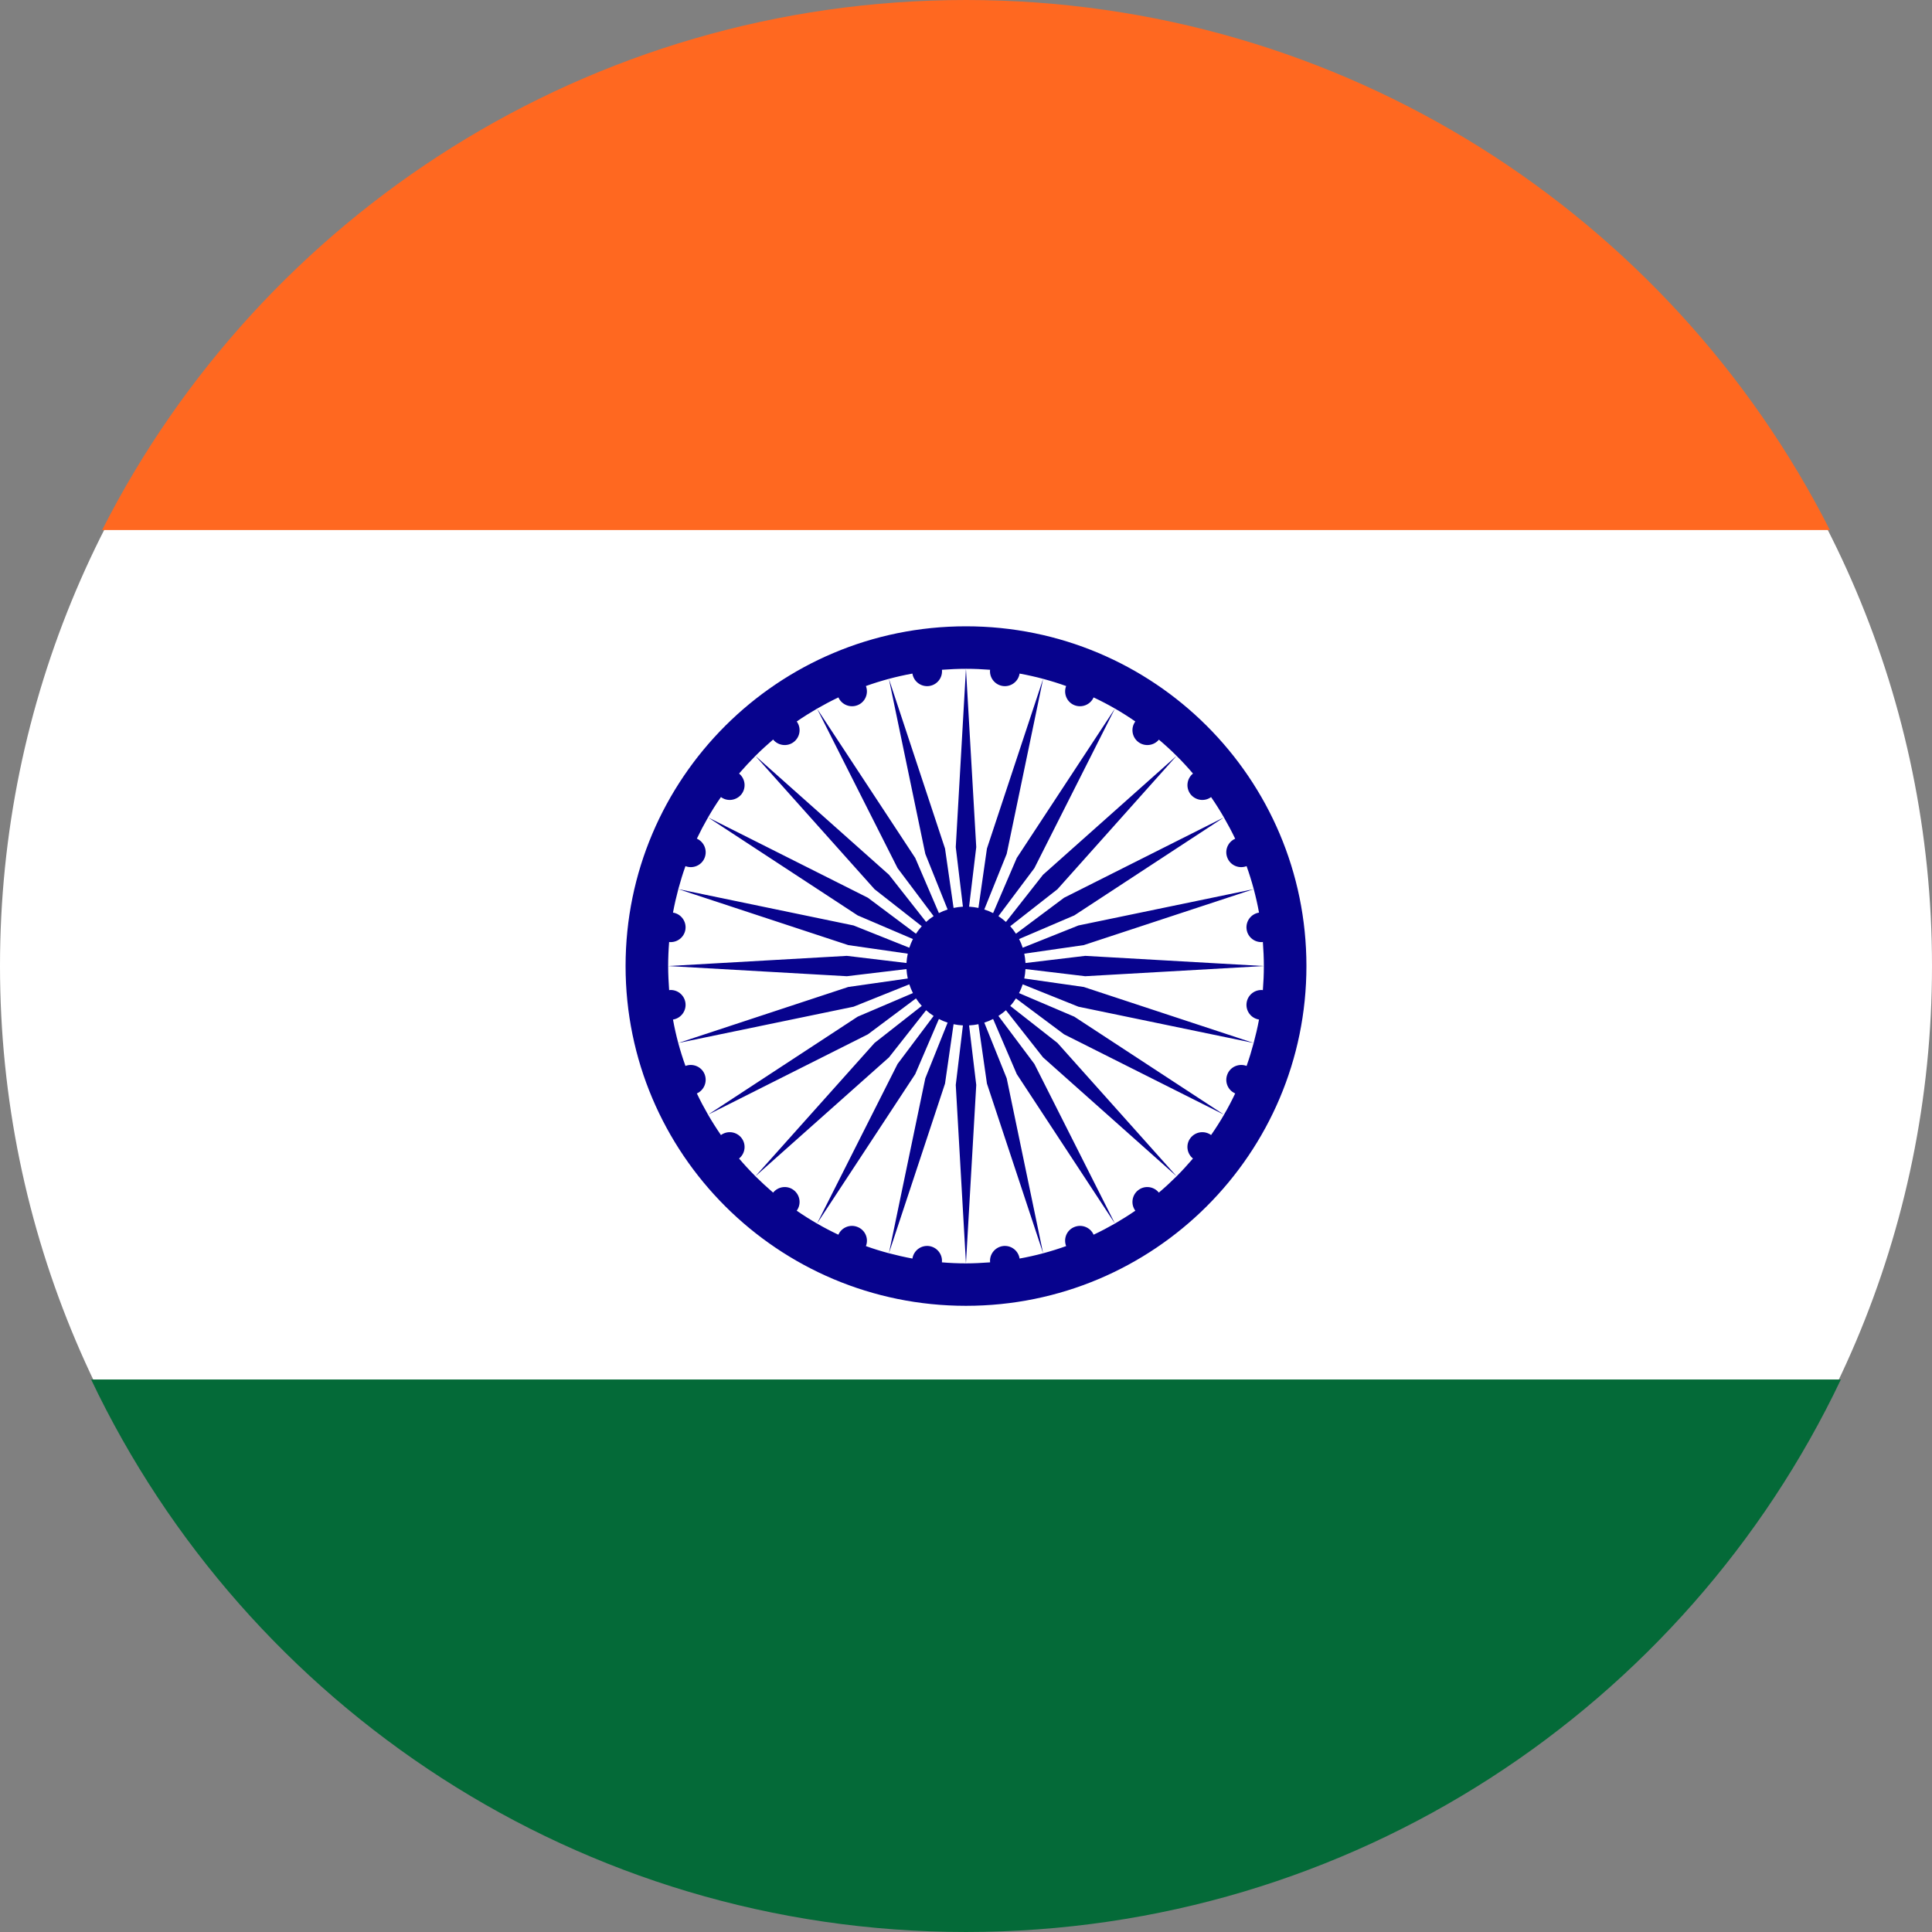 <svg width="512" height="512" viewBox="0 0 512 512" fill="none" xmlns="http://www.w3.org/2000/svg">
<rect x="0" y="0" width="512" height="512" fill="#808080" stroke="none"/>
<g clip-path="url(#clip0_34620_538674)">
<path d="M255.989 0.484C326.678 0.484 390.7 29.091 437.014 75.317C483.328 121.544 512 185.433 512 255.988C512 326.543 483.328 390.444 437.014 436.67C390.7 482.897 326.678 511.514 255.989 511.514C185.387 511.514 121.365 482.875 75.04 436.616C28.672 390.444 0 326.543 0 255.988C0 185.433 28.661 121.544 74.975 75.317C121.289 29.091 185.3 0.484 255.989 0.484Z" fill="white"/>
<path d="M255.988 0C356.017 0 442.655 57.124 484.93 140.462H27.069C69.357 57.124 155.994 0 255.988 0Z" fill="#FF6820"/>
<path d="M24.155 365.586H487.847C446.709 452.153 358.378 511.998 255.989 511.998C153.625 511.998 65.305 452.153 24.155 365.586Z" fill="#046A38"/>
<path fill-rule="evenodd" clip-rule="evenodd" d="M255.989 165.977C305.826 165.977 346.217 206.291 346.217 256.01C346.217 305.741 305.826 346.055 255.989 346.055C206.176 346.055 165.785 305.741 165.785 256.01C165.785 206.291 206.176 165.977 255.989 165.977ZM271.764 255.206C271.716 254.366 271.61 253.538 271.444 252.733L287.207 250.462L332.256 235.628L285.797 245.257L271.029 251.16C270.768 250.356 270.448 249.587 270.069 248.853L284.694 242.596L324.351 216.618C323.284 214.773 322.158 212.975 320.949 211.236L321.032 211.177C319.302 212.513 316.825 212.17 315.485 210.455C314.867 209.637 314.591 208.612 314.715 207.595C314.838 206.578 315.353 205.648 316.149 205.002C314.771 203.379 313.324 201.816 311.811 200.317V200.294L276.41 231.819L266.585 244.323C265.957 243.755 265.281 243.246 264.594 242.785L274.122 230.068L295.468 187.778L269.453 227.371L263.183 241.98C262.448 241.602 261.666 241.282 260.848 241.022L266.786 226.283L276.434 179.912L261.548 224.875L259.296 240.608C258.49 240.443 257.66 240.336 256.819 240.277L258.715 224.497L255.989 177.238C253.856 177.238 251.734 177.345 249.625 177.498L249.613 177.38C249.897 179.545 248.368 181.52 246.211 181.804C245.19 181.938 244.157 181.668 243.333 181.051C242.509 180.434 241.959 179.52 241.802 178.504C237.559 179.273 233.447 180.385 229.477 181.804C230.247 183.792 229.287 186.063 227.296 186.867C225.328 187.672 223.053 186.773 222.188 184.821C220.256 185.743 218.359 186.749 216.522 187.802L242.549 227.371L248.819 241.98C249.554 241.602 250.324 241.282 251.13 241.022L245.216 226.283L235.568 179.912L250.442 224.875L252.706 240.608C253.512 240.443 254.342 240.336 255.183 240.277L253.287 224.497L255.989 177.238C258.134 177.238 260.268 177.333 262.377 177.498L262.389 177.38C262.255 178.417 262.538 179.464 263.175 180.293C263.813 181.122 264.753 181.665 265.791 181.804C267.912 182.088 269.879 180.61 270.199 178.504C274.442 179.273 278.555 180.385 282.537 181.804C281.767 183.792 282.727 186.063 284.694 186.867C286.685 187.672 288.949 186.773 289.814 184.821C293.702 186.654 297.376 188.772 300.872 191.197L300.931 191.114C299.592 192.841 299.936 195.313 301.654 196.638C302.488 197.27 303.538 197.548 304.576 197.413C305.614 197.278 306.557 196.741 307.201 195.917L307.118 196.011C308.733 197.373 310.291 198.802 311.788 200.294H311.811L280.238 235.652L267.722 245.458C268.291 246.085 268.789 246.736 269.239 247.446L281.992 237.911L324.351 216.618C325.405 218.464 326.413 220.344 327.337 222.273C326.391 222.681 325.644 223.446 325.26 224.401C324.876 225.355 324.886 226.423 325.287 227.371C326.093 229.347 328.345 230.305 330.359 229.536C331.77 233.487 332.884 237.615 333.654 241.85C332.638 242.01 331.725 242.559 331.11 243.381C330.494 244.203 330.225 245.233 330.359 246.251C330.632 248.404 332.623 249.918 334.78 249.634L334.674 249.658C334.828 251.751 334.934 253.869 334.934 256.01L287.586 253.313L271.764 255.206ZM216.522 187.802L237.868 230.068L247.42 242.785C246.709 243.246 246.045 243.755 245.429 244.323L235.592 231.819L200.191 200.317C201.696 198.815 203.272 197.372 204.884 195.988C206.223 197.632 208.653 197.94 210.348 196.638C210.759 196.324 211.105 195.932 211.365 195.484C211.625 195.036 211.794 194.541 211.862 194.028C211.93 193.515 211.896 192.994 211.763 192.494C211.629 191.994 211.398 191.525 211.082 191.114L211.142 191.197C212.896 189.99 214.685 188.866 216.522 187.802ZM200.191 200.317L231.764 235.652L244.279 245.458C243.722 246.085 243.213 246.736 242.739 247.446L229.998 237.911L187.639 216.618C186.585 218.452 185.589 220.344 184.677 222.249C185.616 222.672 186.354 223.443 186.734 224.398C187.114 225.354 187.108 226.42 186.715 227.371C185.909 229.347 183.634 230.305 181.654 229.536C180.931 231.547 180.315 233.57 179.758 235.628L224.795 250.462L240.57 252.733C240.392 253.538 240.285 254.366 240.226 255.206L224.428 253.313L177.068 256.01C177.068 258.151 177.186 260.28 177.328 262.374L177.222 262.398C179.379 262.102 181.37 263.616 181.654 265.793C181.927 267.91 180.445 269.874 178.348 270.193C179.118 274.428 180.22 278.51 181.654 282.484C183.634 281.727 185.909 282.685 186.715 284.649C187.521 286.625 186.62 288.908 184.677 289.771C185.589 291.699 186.585 293.568 187.639 295.402L229.998 274.109L242.739 264.586C243.213 265.284 243.722 265.959 244.279 266.574L231.764 276.392L200.179 311.726H200.191C201.696 313.217 203.272 314.66 204.884 316.056C206.223 314.4 208.653 314.081 210.348 315.394C212.078 316.718 212.41 319.203 211.082 320.918L211.142 320.847C212.884 322.065 214.685 323.189 216.522 324.254L242.549 284.649L248.819 270.04C249.554 270.43 250.324 270.749 251.13 271.01L245.216 285.761L235.568 332.12C237.619 332.665 239.705 333.138 241.802 333.528C241.957 332.51 242.505 331.592 243.329 330.973C244.153 330.354 245.188 330.082 246.211 330.216C248.333 330.512 249.838 332.428 249.613 334.534C251.711 334.711 253.832 334.806 255.989 334.806L258.715 287.524L256.819 271.743C257.66 271.708 258.49 271.589 259.296 271.424L261.548 287.157L276.434 332.12L266.786 285.761L260.848 271.01C261.666 270.749 262.448 270.418 263.183 270.04L269.453 284.649L295.468 324.254C297.305 323.189 299.13 322.042 300.872 320.847L300.931 320.918C299.592 319.203 299.936 316.718 301.654 315.394C303.349 314.081 305.791 314.4 307.106 316.056C308.73 314.684 310.306 313.217 311.811 311.726L280.238 276.392L267.722 266.574C268.291 265.959 268.789 265.284 269.239 264.586L281.992 274.109L324.374 295.402L284.694 269.425L270.045 263.179C270.448 262.433 270.768 261.664 271.029 260.86L285.797 266.787L332.232 276.404C332.777 274.369 333.263 272.311 333.654 270.193C332.638 270.034 331.725 269.485 331.11 268.662C330.494 267.84 330.225 266.811 330.359 265.793C330.425 265.28 330.591 264.784 330.849 264.336C331.107 263.887 331.452 263.493 331.862 263.178C332.273 262.862 332.743 262.631 333.243 262.497C333.744 262.363 334.266 262.33 334.78 262.398L334.674 262.374C334.839 260.28 334.934 258.163 334.934 256.01L287.586 258.707L271.764 256.814C271.716 257.678 271.61 258.506 271.444 259.31L287.207 261.558L332.232 276.404C331.675 278.474 331.071 280.497 330.359 282.484C328.345 281.727 326.093 282.685 325.287 284.649C324.457 286.66 325.382 288.919 327.337 289.771C325.52 293.618 323.383 297.306 320.949 300.796L321.032 300.855C320.62 300.539 320.149 300.308 319.647 300.174C319.145 300.04 318.622 300.006 318.106 300.074C317.591 300.142 317.094 300.311 316.645 300.571C316.195 300.831 315.801 301.177 315.485 301.589C314.182 303.268 314.502 305.705 316.149 307.018C314.762 308.641 313.315 310.212 311.811 311.726L276.41 280.213L266.585 267.721C265.957 268.265 265.281 268.786 264.594 269.235L274.122 281.952L295.468 324.254C293.631 325.307 291.746 326.3 289.814 327.211C288.973 325.271 286.697 324.348 284.694 325.177C282.679 325.993 281.731 328.299 282.573 330.31L282.537 330.228C278.524 331.667 274.397 332.771 270.199 333.528C270.045 332.51 269.497 331.592 268.673 330.973C267.848 330.354 266.814 330.082 265.791 330.216C263.669 330.512 262.164 332.428 262.389 334.534C260.291 334.687 258.134 334.806 255.989 334.806L253.287 287.524L255.183 271.743C254.342 271.708 253.512 271.589 252.706 271.424L250.442 287.157L235.568 332.12C233.494 331.576 231.444 330.937 229.477 330.228C229.854 329.269 229.837 328.2 229.429 327.254C229.02 326.307 228.254 325.561 227.296 325.177C225.305 324.348 223.029 325.271 222.176 327.211C220.251 326.303 218.365 325.317 216.522 324.254L237.868 281.952L247.42 269.235C246.709 268.786 246.045 268.265 245.429 267.721L235.592 280.213L200.179 311.726V311.703C198.674 310.201 197.228 308.627 195.853 307.018C197.512 305.705 197.808 303.268 196.517 301.589C196.202 301.177 195.809 300.831 195.36 300.571C194.912 300.311 194.416 300.143 193.902 300.074C193.387 300.006 192.865 300.04 192.364 300.174C191.863 300.308 191.393 300.54 190.982 300.855L191.053 300.796C189.856 299.057 188.706 297.247 187.639 295.402L227.296 269.425L241.933 263.179C241.565 262.433 241.245 261.664 240.973 260.86L226.205 266.787L179.758 276.404L224.795 261.558L240.57 259.31C240.392 258.506 240.285 257.678 240.226 256.814L224.428 258.707L177.068 256.01C177.068 253.857 177.162 251.751 177.328 249.658L177.222 249.634C179.379 249.918 181.37 248.404 181.654 246.251C181.927 244.133 180.445 242.17 178.348 241.85C178.739 239.745 179.213 237.675 179.758 235.628L226.205 245.257L240.973 251.16C241.245 250.356 241.565 249.587 241.933 248.853L227.296 242.596L187.639 216.618C188.706 214.773 189.832 212.975 191.053 211.236L190.982 211.177C192.7 212.513 195.177 212.17 196.517 210.455C197.808 208.763 197.512 206.327 195.853 205.002C197.251 203.393 198.697 201.82 200.191 200.317Z" fill="#07038D"/>
</g>
<defs>
<clipPath id="clip0_34620_538674">
<rect width="512" height="512" fill="white"/>
</clipPath>
</defs>
</svg>
